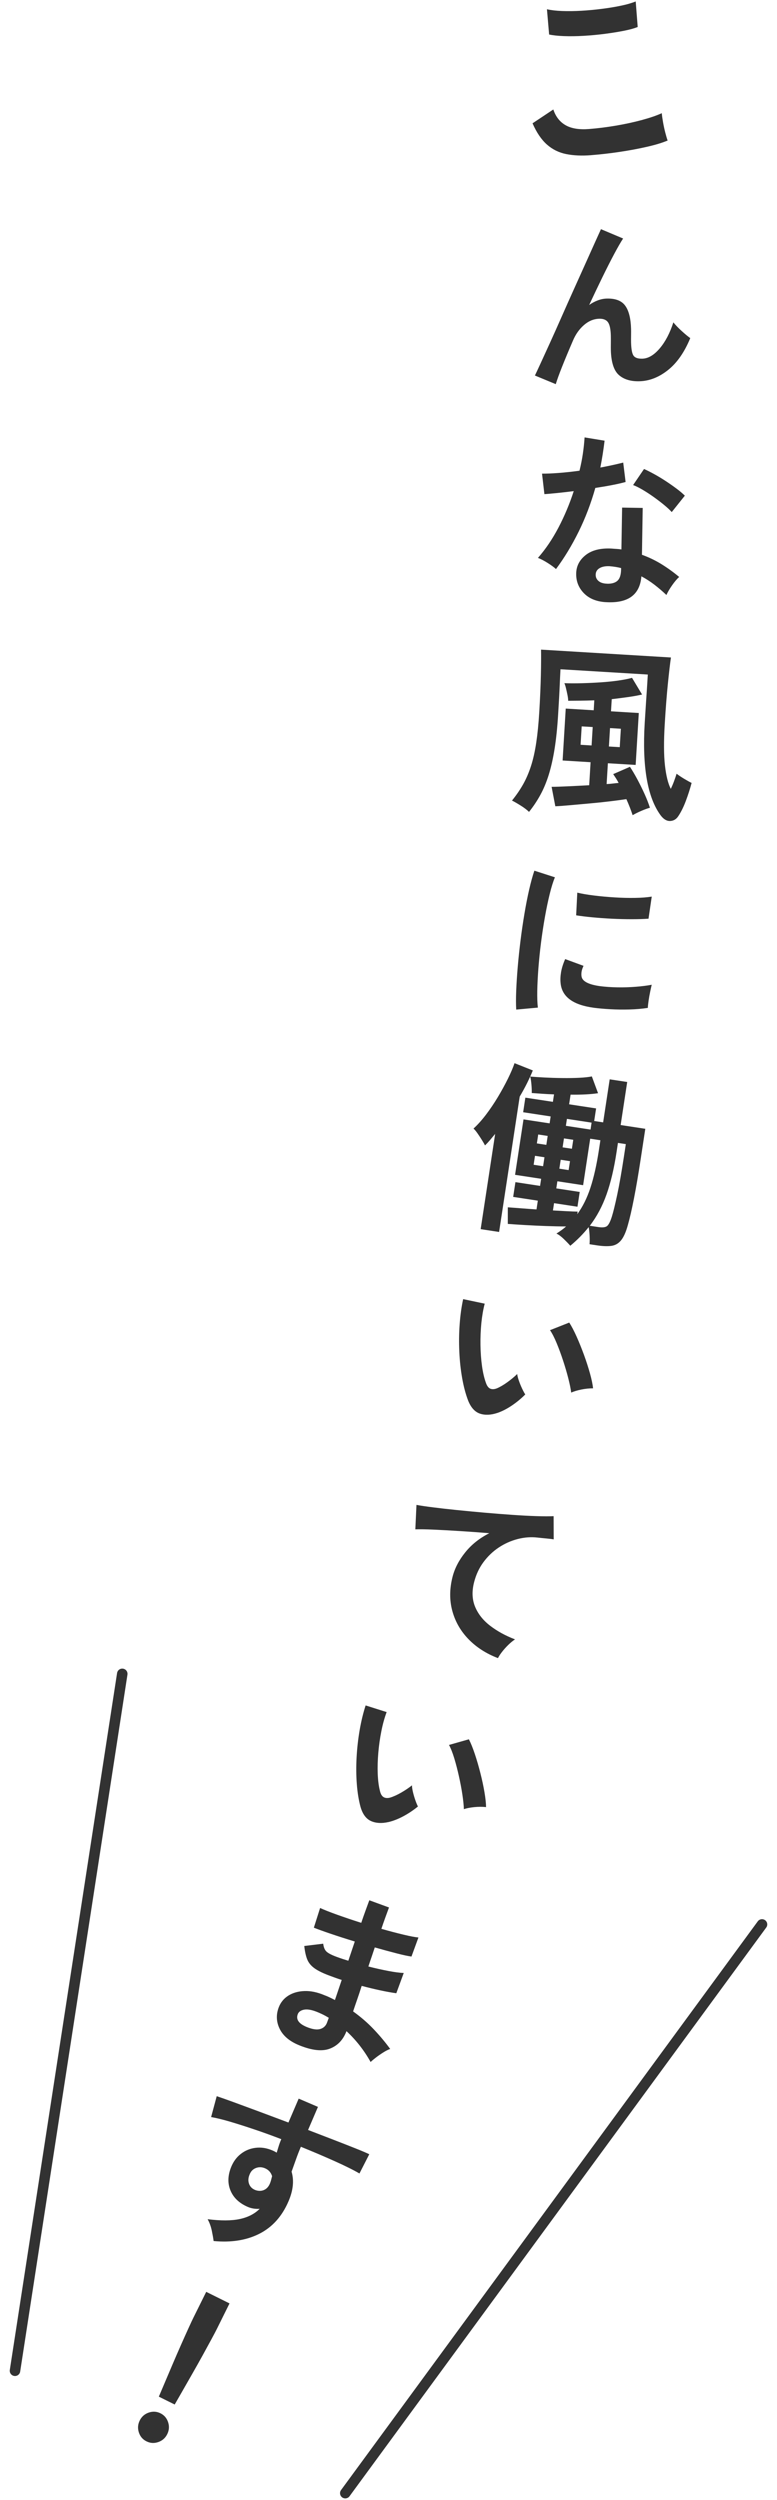 <svg xmlns="http://www.w3.org/2000/svg" width="37" height="119" viewBox="0 0 37 119"><line x1=".714" y1="112.855" x2="5.822" y2="79.68" style="fill:none; stroke:#323232; stroke-linecap:round; stroke-miterlimit:10; stroke-width:.5px;"/><line x1="16.442" y1="118.681" x2="36.286" y2="91.608" style="fill:none; stroke:#323232; stroke-linecap:round; stroke-miterlimit:10; stroke-width:.5px;"/><path d="m28.142,7.388c-.437.034-.83.017-1.179-.053-.35-.07-.656-.221-.92-.455s-.492-.57-.684-1.01l.99-.659c.112.339.305.588.58.747.274.159.646.22,1.115.184.417-.033.845-.086,1.285-.161.44-.075.852-.164,1.237-.268.385-.104.701-.212.948-.325.008.106.027.245.057.417s.066.339.108.503c.042.164.08.291.113.382-.254.107-.58.206-.979.297-.399.092-.83.172-1.293.242-.463.07-.923.122-1.378.158Zm-1.993-5.742l-.104-1.206c.193.045.434.073.719.084.286.011.594.007.923-.012.329-.019.66-.05.99-.093.331-.042.635-.093.912-.152.277-.058.505-.125.683-.199l.095,1.216c-.159.066-.377.126-.654.181-.278.055-.582.104-.913.147s-.666.074-1.005.094c-.339.02-.653.024-.942.013-.29-.011-.524-.036-.704-.075Zm.316,16.641l-.993-.411c.054-.113.145-.307.272-.583.127-.276.277-.604.45-.984.173-.379.355-.788.547-1.223s.386-.872.583-1.308c.197-.436.382-.847.555-1.232.173-.386.324-.722.454-1.01.13-.288.224-.497.284-.627l1.055.445c-.11.167-.252.414-.427.741-.174.327-.363.7-.567,1.118s-.411.854-.622,1.305c.129-.092.265-.164.407-.218.142-.054.285-.083.428-.087.413-.011.706.1.879.336.173.235.267.604.281,1.108.002.076.002.183,0,.321-.002.138-.002.248,0,.329.009.322.049.532.121.629.071.098.21.144.417.138.281-.008.556-.171.826-.489.27-.318.486-.731.65-1.24.101.126.232.263.395.411s.299.261.41.34c-.28.676-.634,1.183-1.064,1.523-.429.34-.879.517-1.35.53-.419.012-.748-.087-.986-.297s-.366-.605-.382-1.184c-.002-.076-.002-.188,0-.334.002-.146.001-.267-.001-.36-.008-.31-.055-.522-.138-.637-.083-.115-.223-.169-.418-.164-.258.007-.498.106-.719.297-.222.191-.397.437-.526.74-.2.463-.372.876-.517,1.24-.145.364-.246.644-.304.839Zm.011,8.802c-.09-.083-.221-.179-.391-.287-.17-.108-.327-.19-.469-.245.362-.41.688-.892.979-1.446.29-.555.532-1.132.726-1.732-.288.036-.555.067-.802.092-.247.025-.445.042-.595.052l-.113-.977c.201.003.46-.007.779-.031.319-.024.654-.06,1.005-.107.067-.274.121-.544.16-.81.039-.266.066-.524.082-.776l.953.156c-.053.438-.12.865-.202,1.279.202-.038.396-.077.583-.118.187-.041.356-.081.506-.119l.114.924c-.179.05-.393.099-.644.147-.25.049-.517.094-.798.136-.208.735-.471,1.427-.792,2.078-.321.651-.68,1.245-1.08,1.783Zm2.351,1.575c-.441-.031-.787-.177-1.035-.438s-.367-.577-.354-.946c.011-.345.164-.633.457-.862.293-.229.701-.331,1.223-.305.08.007.161.013.241.017s.158.013.232.026l.033-1.993.981.016-.036,2.23c.325.117.634.265.927.445.292.181.575.384.846.611-.104.092-.217.225-.338.398s-.21.327-.27.461c-.181-.173-.371-.335-.569-.488-.198-.152-.406-.286-.622-.401-.072.889-.644,1.298-1.716,1.228Zm.092-.877c.218.004.381-.045.489-.146.107-.101.164-.28.168-.538v-.062c-.176-.044-.359-.073-.549-.088-.195-.009-.352.021-.47.089-.119.068-.183.167-.19.295-.008.129.036.235.132.318.096.084.236.127.42.13Zm3.068-3.411c-.09-.101-.212-.214-.365-.34s-.317-.251-.493-.377c-.176-.126-.351-.24-.524-.342s-.326-.178-.457-.227l.52-.765c.137.061.296.141.479.241.182.1.367.211.554.334.188.123.361.245.52.364s.289.23.391.331l-.624.781Zm-6.793,14.274c-.103-.1-.235-.2-.396-.301-.161-.101-.3-.181-.417-.241.205-.252.381-.51.53-.773.148-.264.273-.555.376-.875.103-.319.185-.688.248-1.107.063-.418.111-.902.144-1.452.04-.66.065-1.25.077-1.768s.014-.921.008-1.209l6.186.374c-.04.268-.087.674-.143,1.219-.056.545-.107,1.195-.152,1.948-.05.824-.046,1.483.01,1.976.057.493.149.864.278,1.112.052-.108.103-.227.151-.356.048-.129.09-.251.125-.366.088.07.208.15.36.242.153.091.271.157.355.197-.075.283-.167.569-.276.859s-.23.533-.363.73c-.095.141-.221.215-.38.223-.159.008-.307-.077-.446-.256-.638-.854-.894-2.327-.768-4.419.021-.351.043-.689.065-1.017.023-.327.041-.606.055-.837.014-.231.023-.378.027-.443l-4.158-.251c-.005.088-.012.219-.02.395-.007.176-.017.37-.026.583-.01.214-.021.426-.034.636-.013.21-.024.394-.033.552-.037.614-.093,1.153-.167,1.618s-.167.875-.277,1.232c-.111.357-.244.678-.399.961-.155.284-.335.555-.541.812Zm4.932.157c-.078-.239-.177-.495-.299-.766-.221.034-.486.069-.795.106-.31.037-.631.071-.963.1-.332.03-.643.058-.932.084-.29.026-.52.043-.693.05l-.177-.926c.184,0,.439-.009.765-.024s.667-.033,1.025-.052l.066-1.096-1.332-.081.149-2.472,1.332.081.028-.474c-.23.01-.452.015-.665.017-.213.002-.406.003-.578.005-.001-.076-.013-.169-.035-.279-.022-.11-.046-.217-.071-.321-.025-.104-.051-.183-.076-.238.252.01.53.01.832.002s.603-.022.903-.042.579-.049.837-.086c.258-.037.475-.08.65-.128l.478.794c-.198.047-.422.087-.671.122-.25.035-.507.068-.773.099l-.035.579,1.323.08-.149,2.472-1.323-.08-.06.991c.104-.005.204-.014.299-.026.096-.012.187-.021.273-.028-.042-.079-.084-.153-.129-.223-.045-.07-.088-.136-.13-.197l.797-.348c.111.165.229.366.356.602.126.237.243.474.35.712.106.238.188.45.246.635-.111.029-.249.079-.415.151-.166.072-.302.14-.409.204Zm-2.479-3.353l.524.032.053-.877-.524-.031-.053.876Zm1.349.082l.516.031.053-.877-.516-.031-.053.876Zm-4.414,12.523c-.015-.243-.015-.539-.001-.888s.038-.729.073-1.14c.035-.412.08-.835.134-1.271.055-.436.117-.86.187-1.274.069-.414.145-.796.225-1.146.081-.351.162-.648.246-.893l.979.315c-.085.203-.168.469-.249.8s-.157.693-.227,1.089c-.071.396-.132.803-.186,1.221-.053.418-.094.826-.125,1.223-.03.397-.048.758-.054,1.081-.005.323.004.586.029.789l-1.031.094Zm3.688-.088c-.984-.133-1.509-.521-1.574-1.164-.018-.161-.011-.337.021-.528s.097-.399.196-.624l.875.322c-.051.106-.083.203-.095.29-.012.087-.011.167.005.239.052.218.343.363.872.437.256.033.532.052.829.057.296.005.589-.004.877-.027.288-.022.541-.055.759-.096-.02.08-.044.189-.073.328-.029.138-.054.278-.075.42-.021.142-.034.26-.038.354-.275.042-.568.067-.878.075s-.612.005-.907-.012c-.295-.016-.56-.04-.793-.07Zm-.834-4.398l.054-1.081c.214.052.477.098.791.136.313.039.64.069.981.09.341.021.669.03.984.024.315-.005.579-.026.79-.062l-.154,1.052c-.233.017-.502.025-.808.025-.306,0-.621-.008-.945-.024s-.633-.039-.928-.067c-.294-.028-.549-.059-.765-.094Zm-4.547,14.936l.69-4.532c-.086.105-.169.205-.25.3-.081.094-.159.177-.233.249-.031-.064-.079-.148-.145-.253-.065-.105-.135-.21-.208-.316-.074-.106-.139-.184-.195-.234.195-.177.393-.398.593-.66.199-.263.389-.543.568-.842.179-.298.337-.588.476-.869.139-.281.244-.528.317-.742l.871.346c-.075.184-.165.382-.269.594-.105.212-.224.429-.356.652l-.981,6.443-.876-.134Zm4.268.792c-.084-.096-.188-.203-.312-.323s-.24-.206-.348-.257c.083-.053.164-.107.242-.163s.151-.115.218-.176c-.278,0-.592-.007-.942-.019-.349-.012-.687-.028-1.011-.047s-.599-.038-.823-.054v-.791c.137.009.329.024.575.043s.511.039.792.058l.063-.417-1.174-.179.107-.703,1.174.179.051-.338-1.242-.189.402-2.639,1.243.189.05-.33-1.31-.199.105-.695,1.311.2.054-.356c-.196-.006-.385-.016-.566-.029-.181-.013-.346-.024-.495-.035.004-.106,0-.238-.014-.397-.014-.159-.033-.288-.059-.387.183.016.409.031.677.045.268.014.549.023.845.026.295.004.569,0,.82-.013.251-.012.449-.034.593-.065l.296.8c-.351.053-.786.076-1.308.068l-.07.46,1.285.196-.091.599.426.065.312-2.049.834.127-.312,2.049,1.174.179-.217,1.424c-.11.724-.217,1.352-.321,1.883-.104.532-.2.951-.288,1.258-.092.341-.201.588-.326.741-.125.153-.279.242-.463.267-.184.025-.412.017-.684-.024l-.357-.054c.01-.105.012-.238.004-.399s-.022-.3-.045-.416c-.251.317-.543.613-.875.888Zm-1.746-3.855l.451.069.065-.426-.451-.069-.064.425Zm.154-1.016l.451.069.065-.425-.451-.069-.065.426Zm.768,3.191c.236.013.459.024.669.036.21.011.379.018.506.019l-.019.122c.256-.346.465-.766.627-1.259.162-.493.298-1.099.407-1.817l.067-.443-.485-.074-.337,2.214-1.226-.187-.051.339,1.115.169-.107.704-1.115-.17-.053.347Zm.303-1.988l.442.067.065-.425-.442-.067-.065.425Zm.155-1.016l.442.067.065-.426-.442-.067-.065.426Zm.156-1.025l1.174.179.05-.33-1.174-.179-.05.33Zm1.139,4.758l.4.061c.198.03.337.016.416-.043s.157-.21.234-.453c.067-.215.152-.559.253-1.032.101-.473.209-1.089.325-1.847l.087-.573-.375-.057-.067.443c-.118.776-.276,1.445-.475,2.006-.199.562-.465,1.061-.798,1.496Zm-4.4,8.909c-.313.104-.591.115-.832.034-.241-.082-.428-.288-.561-.619-.119-.311-.214-.667-.285-1.07s-.117-.824-.136-1.264c-.02-.44-.015-.875.017-1.304.031-.43.086-.828.166-1.194l1.027.216c-.073.278-.126.587-.16.926-.033.34-.047.686-.042,1.04.005.354.029.686.072.996.043.31.104.575.183.794.051.154.121.25.209.289s.194.034.314-.013c.153-.064.321-.162.502-.293.181-.131.337-.261.469-.39.011.092.038.199.081.321.042.122.092.242.147.361.055.118.107.216.156.291-.198.199-.414.377-.647.533-.233.156-.46.272-.68.347Zm3.514-.969c-.023-.178-.068-.402-.137-.672-.069-.271-.152-.555-.25-.852-.098-.298-.2-.575-.307-.832-.106-.257-.211-.462-.315-.614l.916-.362c.111.172.229.396.352.671s.24.567.352.872c.111.306.206.6.284.881.078.282.127.517.147.706-.181,0-.368.019-.56.058-.192.039-.353.087-.481.145Zm-3.486,12.642c-.561-.214-1.03-.516-1.405-.903-.376-.388-.632-.836-.77-1.345-.138-.509-.135-1.047.009-1.615.103-.409.306-.8.607-1.173.301-.374.683-.677,1.145-.911-.464-.039-.926-.072-1.386-.101-.46-.029-.879-.052-1.256-.069s-.671-.021-.88-.014l.054-1.164c.187.035.448.074.783.116.335.043.715.086,1.139.129s.863.085,1.318.125.896.074,1.323.104c.428.03.813.05,1.156.061.343.011.614.012.812.001l.004,1.106c-.085-.016-.192-.029-.322-.041-.13-.012-.279-.026-.446-.045-.31-.036-.625-.013-.945.069-.32.082-.62.216-.901.402s-.524.419-.731.698c-.207.28-.356.602-.448.965-.109.431-.092.819.052,1.164.144.344.383.645.717.901.335.257.729.473,1.182.647-.106.07-.215.159-.325.267-.11.108-.209.219-.297.333s-.151.211-.189.292Zm-5.218,7.803c-.322.073-.6.056-.832-.049-.232-.105-.397-.329-.496-.671-.087-.321-.146-.685-.177-1.093-.031-.407-.034-.831-.01-1.271.024-.44.073-.872.146-1.297.074-.424.168-.815.284-1.171l1.001.317c-.101.27-.185.571-.251.906-.067.335-.116.678-.146,1.03s-.04.685-.028.998c.012.313.046.583.103.808.035.158.095.26.18.308.084.048.189.054.314.019.159-.049.335-.129.529-.241.193-.112.362-.226.505-.341.001.093.018.201.048.327.03.125.067.25.11.374.043.124.085.226.126.306-.217.178-.449.333-.697.466-.248.132-.485.224-.711.277Zm3.593-.613c-.005-.179-.028-.407-.069-.683-.041-.276-.096-.567-.164-.873-.068-.306-.142-.592-.222-.859-.081-.267-.165-.481-.253-.643l.947-.269c.094.182.188.416.284.703s.183.588.263.903c.08.315.145.617.194.905.049.288.075.527.077.717-.181-.019-.368-.018-.563.001-.195.02-.359.052-.493.096Zm-7.845,11.237c-.452-.184-.761-.444-.925-.778-.165-.335-.179-.68-.042-1.035.092-.234.245-.418.459-.552.214-.133.469-.205.766-.215.297-.01.612.056.945.197.092.034.178.07.258.109s.162.079.244.122l.323-.957c-.094-.028-.188-.06-.282-.094-.094-.035-.188-.069-.279-.102-.323-.118-.568-.238-.735-.358-.167-.12-.283-.262-.348-.427-.065-.164-.111-.376-.139-.635l.902-.109c.021.176.075.304.163.382.087.079.254.164.502.254.081.03.166.059.256.089.09.03.182.059.275.087.049-.15.101-.303.154-.458.053-.155.105-.308.154-.458-.401-.122-.779-.243-1.132-.363-.354-.12-.626-.218-.818-.295l.298-.938c.183.085.452.192.809.32.357.127.74.257,1.15.388.067-.2.134-.391.2-.572.066-.182.128-.349.184-.503l.938.343c-.054.148-.113.308-.175.478-.062.17-.125.35-.188.539.376.107.725.198,1.045.275.32.077.56.122.72.137l-.332.907c-.158-.02-.394-.071-.709-.152-.316-.082-.662-.175-1.038-.282-.049.15-.1.302-.152.454-.053.152-.104.303-.153.454.33.083.646.154.949.212s.547.09.735.096l-.354.965c-.215-.029-.466-.074-.752-.135s-.585-.133-.897-.216c-.07.224-.141.438-.212.642-.072.205-.137.396-.196.574.358.256.684.537.975.843s.555.621.791.944c-.09.03-.197.082-.319.159-.123.077-.24.157-.35.241-.11.084-.198.158-.264.221-.31-.556-.693-1.046-1.149-1.468-.156.41-.418.687-.785.83s-.856.09-1.468-.159Zm.355-.871c.276.114.493.146.651.098s.265-.149.322-.303l.084-.231c-.105-.063-.211-.121-.317-.172s-.213-.097-.321-.136c-.226-.083-.413-.107-.56-.074-.147.034-.24.105-.28.215-.091.247.049.448.421.603Zm-4.427,10.191c-.017-.135-.046-.3-.087-.496-.041-.196-.107-.377-.198-.543.628.078,1.138.076,1.53-.008.392-.083.708-.246.949-.487-.206.014-.393-.016-.562-.088-.401-.172-.674-.426-.82-.763s-.143-.705.01-1.104c.105-.273.261-.492.468-.654.207-.163.442-.261.707-.294.264-.033.531.008.8.123.042.018.078.035.109.051.03.017.063.035.098.056.031-.101.063-.205.096-.312.033-.107.074-.217.123-.33-.434-.167-.861-.322-1.281-.463-.42-.142-.807-.265-1.162-.37-.354-.104-.654-.177-.899-.219l.267-.994c.197.065.471.162.822.29.351.128.751.276,1.2.443.45.167.914.341,1.393.521l.488-1.138.918.394-.471,1.098c.418.16.817.314,1.198.461.38.147.72.28,1.019.399.299.118.531.217.698.295l-.468.917c-.29-.169-.685-.365-1.185-.589s-1.035-.452-1.604-.683c-.083.194-.161.393-.233.598s-.143.401-.21.588c.125.423.076.893-.146,1.409-.307.716-.768,1.23-1.383,1.543-.615.313-1.342.429-2.182.349Zm1.986-2.426c.152.052.29.051.414-.004.124-.055.216-.156.279-.301.021-.049.04-.103.056-.163s.033-.124.05-.194c-.055-.177-.167-.301-.336-.374-.147-.063-.292-.068-.434-.014-.142.054-.242.157-.301.31-.067.156-.076.304-.026.443.05.139.149.238.299.296Zm-5.181,11.963c-.18-.089-.302-.231-.365-.426-.063-.195-.049-.384.042-.568.091-.183.233-.309.427-.376.193-.067.38-.056.56.033.18.089.301.231.365.426s.049.384-.042.568c-.091.184-.234.309-.427.376-.194.067-.38.056-.56-.033Zm.587-2.13c.07-.167.164-.388.28-.66.116-.272.241-.567.375-.882.134-.316.269-.625.403-.928.134-.302.254-.57.36-.802.106-.232.183-.398.233-.497l.605-1.219,1.11.551-.605,1.219c-.049.1-.135.261-.256.486-.121.224-.261.481-.421.771-.16.29-.325.584-.496.882s-.329.575-.476.833c-.147.257-.266.464-.357.622l-.756-.375Z" style="fill:#323232; stroke-width:0px;"/></svg>